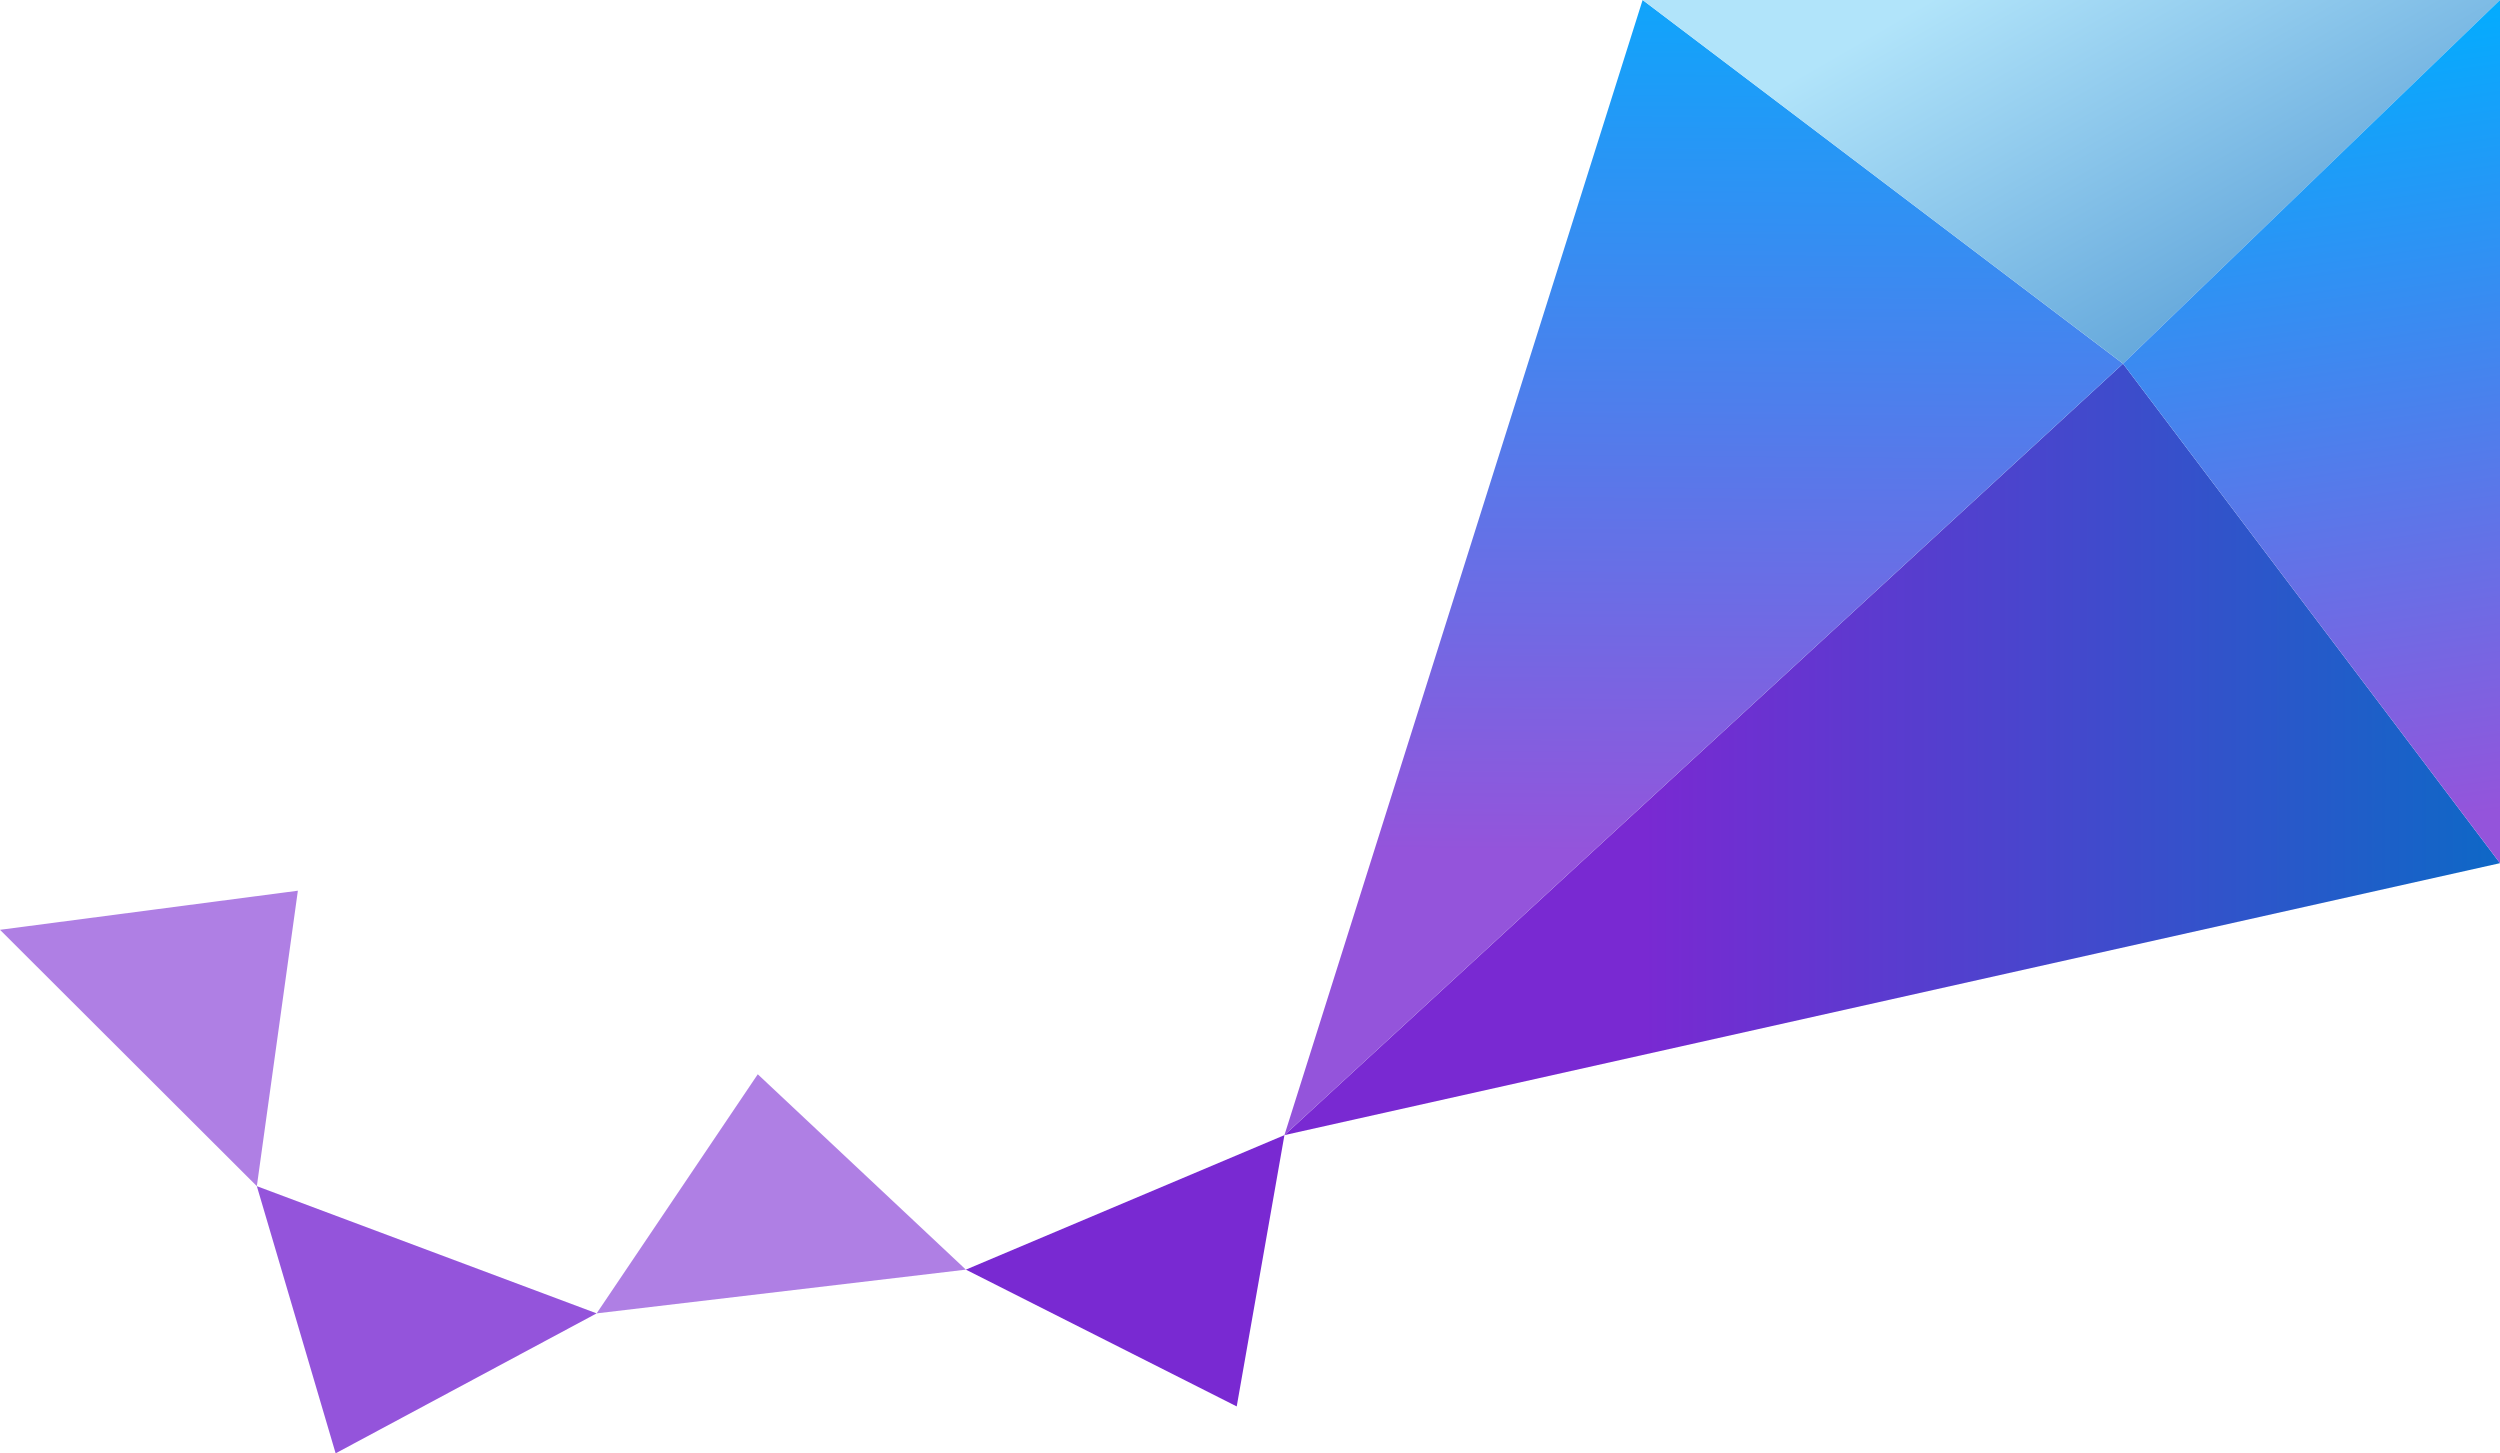 <?xml version="1.0" encoding="UTF-8" standalone="no"?>
<svg
   viewBox="0 0 243.454 141.526"
   version="1.1"
   id="svg55"
   width="243.454"
   height="141.526"
   xmlns:xlink="http://www.w3.org/1999/xlink"
   xmlns="http://www.w3.org/2000/svg"
   xmlns:svg="http://www.w3.org/2000/svg">
  <defs
     id="defs20">
    <style
       id="style2">.cls-1{fill:#7929d2;}.cls-2{fill:#9454db;}.cls-3{fill:#af7fe4;}.cls-4{fill:url(#linear-gradient);}.cls-5{fill:url(#linear-gradient-2);}.cls-6{fill:url(#linear-gradient-3);}.cls-7{fill:url(#linear-gradient-4);}.cls-8{fill:#fff;}</style>
    <linearGradient
       id="linear-gradient"
       x1="174.376"
       y1="84.252"
       x2="268.281"
       y2="84.252"
       gradientUnits="userSpaceOnUse">
      <stop
         offset="0"
         stop-color="#7929d2"
         id="stop4" />
      <stop
         offset="1"
         stop-color="#0070c5"
         id="stop6" />
    </linearGradient>
    <linearGradient
       id="linear-gradient-2"
       x1="180.767"
       y1="1.524"
       x2="179.981"
       y2="94.35"
       gradientUnits="userSpaceOnUse">
      <stop
         offset="0"
         stop-color="#00aeff"
         id="stop9" />
      <stop
         offset="1"
         stop-color="#9454db"
         id="stop11" />
    </linearGradient>
    <linearGradient
       id="linear-gradient-3"
       x1="232.456"
       y1="40.015"
       x2="212.407"
       y2="5.29"
       gradientUnits="userSpaceOnUse">
      <stop
         offset="0"
         stop-color="#66a9dc"
         id="stop14" />
      <stop
         offset="1"
         stop-color="#b1e4fa"
         id="stop16" />
    </linearGradient>
    <linearGradient
       id="linear-gradient-4"
       x1="236.915"
       y1="12.807"
       x2="248.306"
       y2="91.593"
       xlink:href="#linear-gradient-2" />
    <linearGradient
       xlink:href="#linear-gradient-2"
       id="linearGradient163"
       gradientUnits="userSpaceOnUse"
       x1="180.767"
       y1="1.524"
       x2="179.981"
       y2="94.35" />
  </defs>
  <polygon
     class="cls-1"
     points="108.213,134.914 134.589,148.235 139.235,121.816 "
     id="polygon22"
     transform="translate(-14.155,-11.275)" />
  <polygon
     class="cls-2"
     points="39.167,126.786 46.839,152.801 72.257,139.174 "
     id="polygon24"
     transform="translate(-14.155,-11.275)" />
  <polygon
     class="cls-3"
     points="108.213,134.914 72.257,139.174 87.948,115.889 "
     id="polygon26"
     transform="translate(-14.155,-11.275)" />
  <polygon
     class="cls-3"
     points="39.167,126.786 14.155,101.821 43.162,98.013 "
     id="polygon28"
     transform="translate(-14.155,-11.275)" />
  <polygon
     class="cls-4"
     points="220.898,46.688 257.609,95.332 139.235,121.815 "
     id="polygon30"
     style="fill:url(#linear-gradient)"
     transform="translate(-14.155,-11.275)" />
  <polygon
     class="cls-5"
     points="174.116,11.275 220.898,46.688 139.235,121.815 "
     id="polygon32"
     style="fill:url(#linearGradient163)"
     transform="translate(-14.155,-11.275)" />
  <polygon
     class="cls-6"
     points="257.609,11.275 220.898,46.688 174.116,11.275 "
     id="polygon34"
     style="fill:url(#linear-gradient-3)"
     transform="translate(-14.155,-11.275)" />
  <polygon
     class="cls-7"
     points="257.609,11.275 220.898,46.688 257.609,95.332 "
     id="polygon36"
     style="fill:url(#linear-gradient-4)"
     transform="translate(-14.155,-11.275)" />
</svg>
